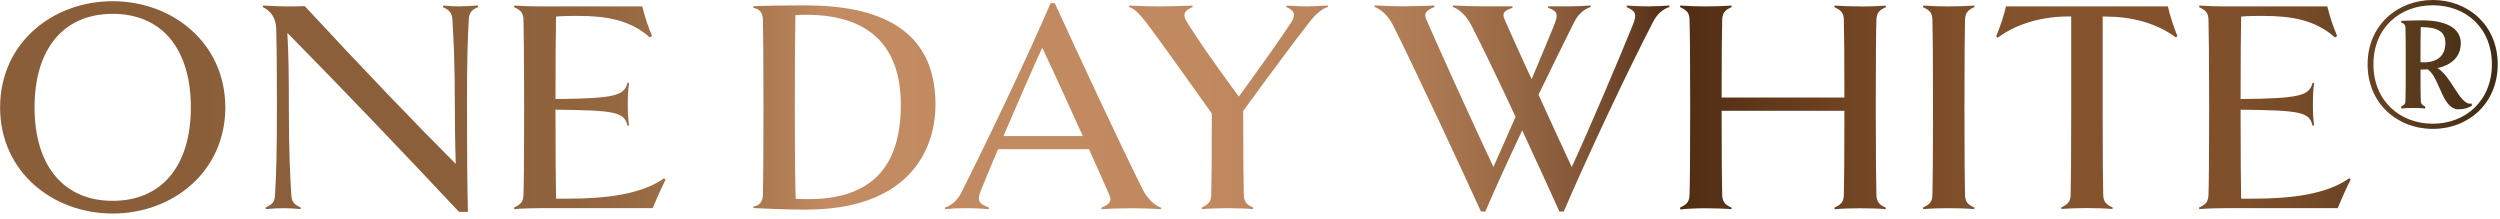 <svg width="354" height="31" viewBox="0 0 354 31" fill="none" xmlns="http://www.w3.org/2000/svg">
<g clip-path="url(#clip0_326_75)">
<path d="M342.744 8.799C342.744 6.413 342.744 4.919 342.784 3.84C345.224 3.84 346.264 4.493 346.264 6.106C346.264 7.839 345.184 8.826 343.224 8.826C343.064 8.826 342.904 8.826 342.731 8.799M339.998 2.96L340.038 3.226C340.291 3.266 340.611 3.44 340.611 3.92C340.651 5.093 340.651 6.266 340.651 9.106C340.651 11.945 340.651 13.118 340.611 14.291C340.611 14.825 340.264 14.945 339.998 15.078L340.038 15.385C340.291 15.291 341.398 15.291 341.691 15.291C341.984 15.291 343.091 15.291 343.397 15.385V15.078C343.131 14.945 342.824 14.825 342.784 14.291C342.744 13.118 342.744 12.638 342.744 9.852C343.091 9.852 343.397 9.852 343.744 9.812C344.437 10.252 344.917 11.292 345.397 12.385C346.05 13.905 346.757 15.478 348.104 15.478C348.877 15.478 349.49 15.305 350.023 14.958L349.983 14.652C349.117 14.905 348.33 13.692 347.45 12.345C346.797 11.305 346.064 10.212 345.144 9.639C347.197 9.199 348.45 7.986 348.45 6.106C348.45 3.973 346.317 2.88 342.997 2.88C342.691 2.88 340.291 2.92 339.998 2.96ZM284.045 0.907C283.832 1.96 283.138 4.039 282.658 5.133L282.872 5.346C285.698 3.213 289.484 2.333 292.844 2.333H293.284V15.185C293.284 21.931 293.244 26.21 293.204 27.597C293.164 28.636 292.764 28.943 291.857 29.383L291.897 29.596C292.99 29.503 294.377 29.463 295.51 29.463C296.643 29.463 298.083 29.503 299.123 29.596L299.163 29.383C298.296 28.996 297.856 28.636 297.816 27.597C297.776 26.197 297.736 21.931 297.736 15.185V2.346H298.216C301.576 2.346 305.269 3.173 308.109 5.306L308.322 5.093C307.842 3.999 307.189 1.96 306.975 0.907H284.058H284.045ZM65.139 0.907C64.446 0.907 63.566 0.867 62.752 0.787L62.712 1C63.539 1.4 64.019 1.746 64.059 2.786C64.232 5.613 64.406 8.879 64.406 15.198C64.406 17.331 64.446 20.771 64.539 23.21C58.913 17.598 51.341 9.705 43.155 0.867C42.288 0.907 41.408 0.907 40.542 0.907C39.849 0.907 38.715 0.867 37.236 0.787L37.196 1C38.329 1.52 39.075 2.52 39.115 4.093C39.155 5.266 39.209 8.399 39.209 15.198C39.209 21.997 39.115 24.784 38.942 27.61C38.902 28.65 38.502 28.956 37.596 29.396L37.636 29.61C38.675 29.516 39.502 29.476 40.155 29.476C40.849 29.476 41.728 29.516 42.555 29.61L42.595 29.396C41.769 29.01 41.288 28.65 41.248 27.61C41.075 24.77 40.902 21.504 40.902 15.198C40.902 10.799 40.862 7.532 40.689 4.653C48.661 12.758 56.58 21.024 64.992 29.996H66.259C66.179 27.17 66.125 21.944 66.125 15.185C66.125 8.426 66.219 5.599 66.379 2.773C66.419 1.733 66.859 1.373 67.725 0.987L67.685 0.773C66.645 0.853 65.805 0.893 65.152 0.893M72.778 1C73.698 1.44 74.084 1.746 74.124 2.786C74.164 4.186 74.218 8.399 74.218 15.198C74.218 21.997 74.178 26.223 74.124 27.61C74.084 28.65 73.684 28.956 72.778 29.396L72.818 29.61C73.911 29.516 75.298 29.476 76.431 29.476H92.415C92.895 28.303 93.762 26.383 94.242 25.424L94.029 25.25C90.842 27.517 85.79 28.13 80.484 28.13H78.737C78.697 26.69 78.657 21.597 78.657 15.531C87.283 15.625 88.376 15.878 88.856 17.798L89.069 17.758C88.936 16.758 88.896 16.011 88.896 14.758C88.896 13.505 88.936 12.798 89.069 11.758L88.856 11.719C88.376 13.505 87.296 13.945 78.657 14.025C78.657 8.319 78.697 4.093 78.737 2.346C79.777 2.253 80.83 2.253 81.79 2.253C85.803 2.253 89.203 2.786 92.029 5.306L92.335 5.093C91.775 3.866 91.242 2.133 90.949 0.907H76.444C75.311 0.907 73.911 0.867 72.831 0.787L72.791 1H72.778ZM112.68 28.143C112.586 26.223 112.546 21.957 112.546 15.211C112.546 7.852 112.586 4.933 112.626 2.146C113.2 2.093 113.666 2.093 114.146 2.093C124.078 2.093 127.558 7.546 127.558 14.825C127.558 23.757 123.292 28.197 114.439 28.197C113.826 28.197 113.266 28.197 112.653 28.157M106.68 0.907V1.12C107.507 1.253 107.987 1.733 108.027 2.773C108.067 4.173 108.107 8.386 108.107 15.185C108.107 21.984 108.067 26.21 108.027 27.597C107.987 28.636 107.507 29.116 106.68 29.25V29.463C109.333 29.596 111.56 29.676 114.173 29.676C128.198 29.676 132.464 21.757 132.464 14.785C132.464 3.986 124.278 0.76 114.039 0.76C111.506 0.76 108.587 0.8 106.68 0.88M185.271 0.907C184.404 0.907 183.231 0.867 182.178 0.787L182.138 1C183.364 1.48 183.484 2.186 182.831 3.173C181.658 4.999 178.698 9.186 175.418 13.678C171.232 7.972 169.846 5.919 168.099 3.173C167.446 2.173 167.579 1.52 168.886 1L168.846 0.787C167.273 0.867 165.193 0.907 163.927 0.907C163.06 0.907 161.354 0.867 159.914 0.787L159.874 1C160.74 1.213 161.66 2.346 162.527 3.48C163.793 5.133 168.019 11.025 171.592 16.065C171.592 22.73 171.552 26.343 171.512 27.61C171.472 28.65 171.072 28.956 170.166 29.396L170.206 29.61C171.299 29.516 172.685 29.476 173.819 29.476C174.952 29.476 176.392 29.516 177.432 29.61L177.471 29.396C176.605 29.01 176.165 28.65 176.125 27.61C176.085 26.263 176.032 22.211 176.032 15.718C179.525 10.919 183.697 5.306 185.351 3.213C186.217 2.08 187.177 1.213 188.044 0.987L188.004 0.773C187.004 0.853 186.124 0.893 185.257 0.893M233.584 0.907C232.718 0.907 231.491 0.867 230.358 0.787L230.318 1C231.585 1.573 231.838 1.96 231.225 3.48C229.532 7.706 224.999 18.384 222.559 23.65C221.426 21.211 219.6 17.251 217.853 13.412C219.68 9.665 221.426 6.053 222.906 3.12C223.559 1.853 224.426 1.253 225.252 0.987L225.212 0.773C224.386 0.853 223.332 0.893 222.466 0.893H219.24L219.2 1.107C220.466 1.546 220.719 1.933 220.106 3.453C219.413 5.199 218.186 8.079 216.88 11.212C215.093 7.372 213.574 3.933 213.054 2.76C212.654 1.893 212.96 1.493 214.187 1.107L214.147 0.893H209.667C208.801 0.893 207.014 0.853 205.748 0.773L205.708 0.987C206.575 1.253 207.628 2.213 208.281 3.466C209.854 6.519 212.254 11.479 214.6 16.545C213.427 19.251 212.294 21.771 211.467 23.637C208.894 18.198 203.055 5.346 201.975 2.773C201.575 1.906 201.895 1.506 203.108 0.987L203.068 0.773C201.935 0.853 199.455 0.893 198.589 0.893C197.722 0.893 195.936 0.853 194.669 0.773L194.629 0.987C195.496 1.253 196.549 2.213 197.202 3.466C200.295 9.612 206.828 23.637 209.707 29.956H210.321C211.721 26.69 213.587 22.597 215.547 18.464C217.6 22.904 219.56 27.17 220.813 29.956H221.426C224.692 22.331 230.278 10.439 234.064 3.12C234.718 1.853 235.584 1.253 236.411 0.987L236.371 0.773C235.544 0.853 234.491 0.893 233.624 0.893M263.394 0.907C262.261 0.907 260.861 0.867 259.781 0.787L259.741 1C260.648 1.44 261.048 1.746 261.088 2.786C261.128 4.093 261.168 7.839 261.168 13.812H243.783C243.783 7.839 243.823 4.093 243.863 2.786C243.903 1.746 244.343 1.386 245.21 1L245.17 0.787C244.13 0.867 242.637 0.907 241.597 0.907C240.424 0.907 239.024 0.867 237.931 0.787L237.891 1C238.81 1.44 239.197 1.746 239.237 2.786C239.29 4.186 239.33 8.399 239.33 15.198C239.33 21.997 239.29 26.223 239.237 27.61C239.197 28.65 238.797 28.956 237.891 29.396L237.931 29.663C239.024 29.53 240.41 29.49 241.597 29.49C242.637 29.49 244.13 29.53 245.17 29.623L245.21 29.41C244.343 29.023 243.903 28.663 243.863 27.623C243.823 26.277 243.783 22.171 243.783 15.691H261.168C261.168 22.184 261.128 26.277 261.088 27.623C261.048 28.663 260.648 28.97 259.741 29.41L259.781 29.623C260.874 29.53 262.261 29.49 263.394 29.49C264.527 29.49 266.394 29.53 267.007 29.623L267.047 29.41C266.18 29.023 265.74 28.663 265.7 27.623C265.66 26.223 265.607 21.957 265.607 15.211C265.607 8.466 265.647 4.186 265.7 2.8C265.74 1.76 266.18 1.4 267.047 1.013L267.007 0.8C265.967 0.88 264.474 0.92 263.394 0.92M275.939 0.907C274.806 0.907 273.419 0.867 272.326 0.787L272.286 1C273.206 1.44 273.593 1.746 273.633 2.786C273.673 4.186 273.713 8.399 273.713 15.198C273.713 21.997 273.673 26.223 273.633 27.61C273.593 28.65 273.193 28.956 272.286 29.396L272.326 29.61C273.419 29.516 274.806 29.476 275.939 29.476C277.072 29.476 278.512 29.516 279.552 29.61L279.592 29.396C278.726 29.01 278.286 28.65 278.246 27.61C278.206 26.21 278.166 21.944 278.166 15.198C278.166 8.452 278.206 4.173 278.246 2.786C278.286 1.746 278.726 1.386 279.592 1L279.552 0.787C278.512 0.867 277.032 0.907 275.939 0.907ZM311.375 1C312.281 1.44 312.681 1.746 312.721 2.786C312.761 4.186 312.815 8.399 312.815 15.198C312.815 21.997 312.775 26.223 312.721 27.61C312.681 28.65 312.281 28.956 311.375 29.396L311.415 29.61C312.508 29.516 313.894 29.476 315.028 29.476H331.012C331.492 28.303 332.359 26.383 332.852 25.424L332.639 25.25C329.453 27.517 324.4 28.13 319.094 28.13H317.347C317.307 26.69 317.267 21.597 317.267 15.531C325.893 15.625 326.986 15.878 327.466 17.798L327.679 17.758C327.546 16.758 327.506 16.011 327.506 14.758C327.506 13.505 327.546 12.798 327.679 11.758L327.466 11.719C326.986 13.505 325.893 13.945 317.267 14.025C317.267 8.319 317.307 4.093 317.347 2.346C318.387 2.253 319.44 2.253 320.4 2.253C324.413 2.253 327.813 2.786 330.639 5.306L330.946 5.093C330.386 3.866 329.852 2.133 329.546 0.907H315.041C313.908 0.907 312.508 0.867 311.428 0.787L311.388 1H311.375ZM147.582 6.759C148.982 9.679 151.275 14.771 153.328 19.264H142.089C144.009 14.825 146.142 9.852 147.582 6.759ZM148.768 0.44C145.502 8.066 139.836 19.904 136.13 27.263C135.477 28.53 134.61 29.143 133.784 29.396L133.824 29.61C134.824 29.516 135.743 29.476 136.823 29.476C137.903 29.476 138.916 29.516 140.01 29.61L140.049 29.396C138.57 28.823 138.303 28.436 138.916 26.917C139.49 25.517 140.316 23.477 141.316 21.131H154.208C155.554 24.13 156.647 26.61 157.087 27.623C157.474 28.49 157.167 28.89 155.954 29.41L155.994 29.623C157.127 29.53 158.994 29.49 160.3 29.49C161.607 29.49 163.127 29.53 164.393 29.623L164.433 29.41C163.567 29.156 162.513 28.183 161.86 26.93C158.767 20.784 152.235 6.759 149.355 0.44H148.742H148.768ZM4.893 15.211C4.893 6.932 8.986 1.96 15.958 1.96C22.931 1.96 27.024 6.919 27.024 15.198C27.024 23.477 22.931 28.436 15.958 28.436C8.986 28.436 4.893 23.437 4.893 15.211ZM0.014 15.211C0.014 24.317 7.466 30.236 15.958 30.236C24.451 30.236 31.903 24.317 31.903 15.211C31.903 6.106 24.451 0.173 15.958 0.173C7.466 0.173 0.014 6.066 0.014 15.211ZM336.078 9.106C336.078 3.92 339.825 0.747 344.491 0.747C349.157 0.747 352.85 3.933 352.85 9.106C352.85 14.278 349.103 17.518 344.491 17.518C339.878 17.518 336.078 14.332 336.078 9.106ZM335.252 9.106C335.252 14.638 339.438 18.251 344.491 18.251C349.543 18.251 353.676 14.638 353.676 9.106C353.676 3.573 349.49 0 344.491 0C339.491 0 335.252 3.573 335.252 9.106Z" fill="url(#paint0_linear_326_75)"/>
</g>
<defs>
<linearGradient id="paint0_linear_326_75" x1="0.014" y1="15.118" x2="353.676" y2="15.118" gradientUnits="userSpaceOnUse">
<stop stop-color="#895E38"/>
<stop offset="0.17" stop-color="#8A5F39"/>
<stop offset="0.23" stop-color="#91643E"/>
<stop offset="0.27" stop-color="#9D6E46"/>
<stop offset="0.31" stop-color="#AE7B52"/>
<stop offset="0.33" stop-color="#C28B61"/>
<stop offset="0.48" stop-color="#C0895F"/>
<stop offset="0.54" stop-color="#B9835B"/>
<stop offset="0.57" stop-color="#AD7A53"/>
<stop offset="0.6" stop-color="#9C6C47"/>
<stop offset="0.63" stop-color="#865939"/>
<stop offset="0.65" stop-color="#6C4327"/>
<stop offset="0.67" stop-color="#4E2B13"/>
<stop offset="0.71" stop-color="#62391C"/>
<stop offset="0.75" stop-color="#754725"/>
<stop offset="0.79" stop-color="#81502B"/>
<stop offset="0.83" stop-color="#85532D"/>
<stop offset="0.88" stop-color="#81512B"/>
<stop offset="0.92" stop-color="#774B28"/>
<stop offset="0.95" stop-color="#664221"/>
<stop offset="0.98" stop-color="#4F3519"/>
<stop offset="1" stop-color="#3F2C13"/>
</linearGradient>
<clipPath id="clip0_326_75">
<rect width="353.688" height="30.236" fill="white"/>
</clipPath>
</defs>
</svg>
